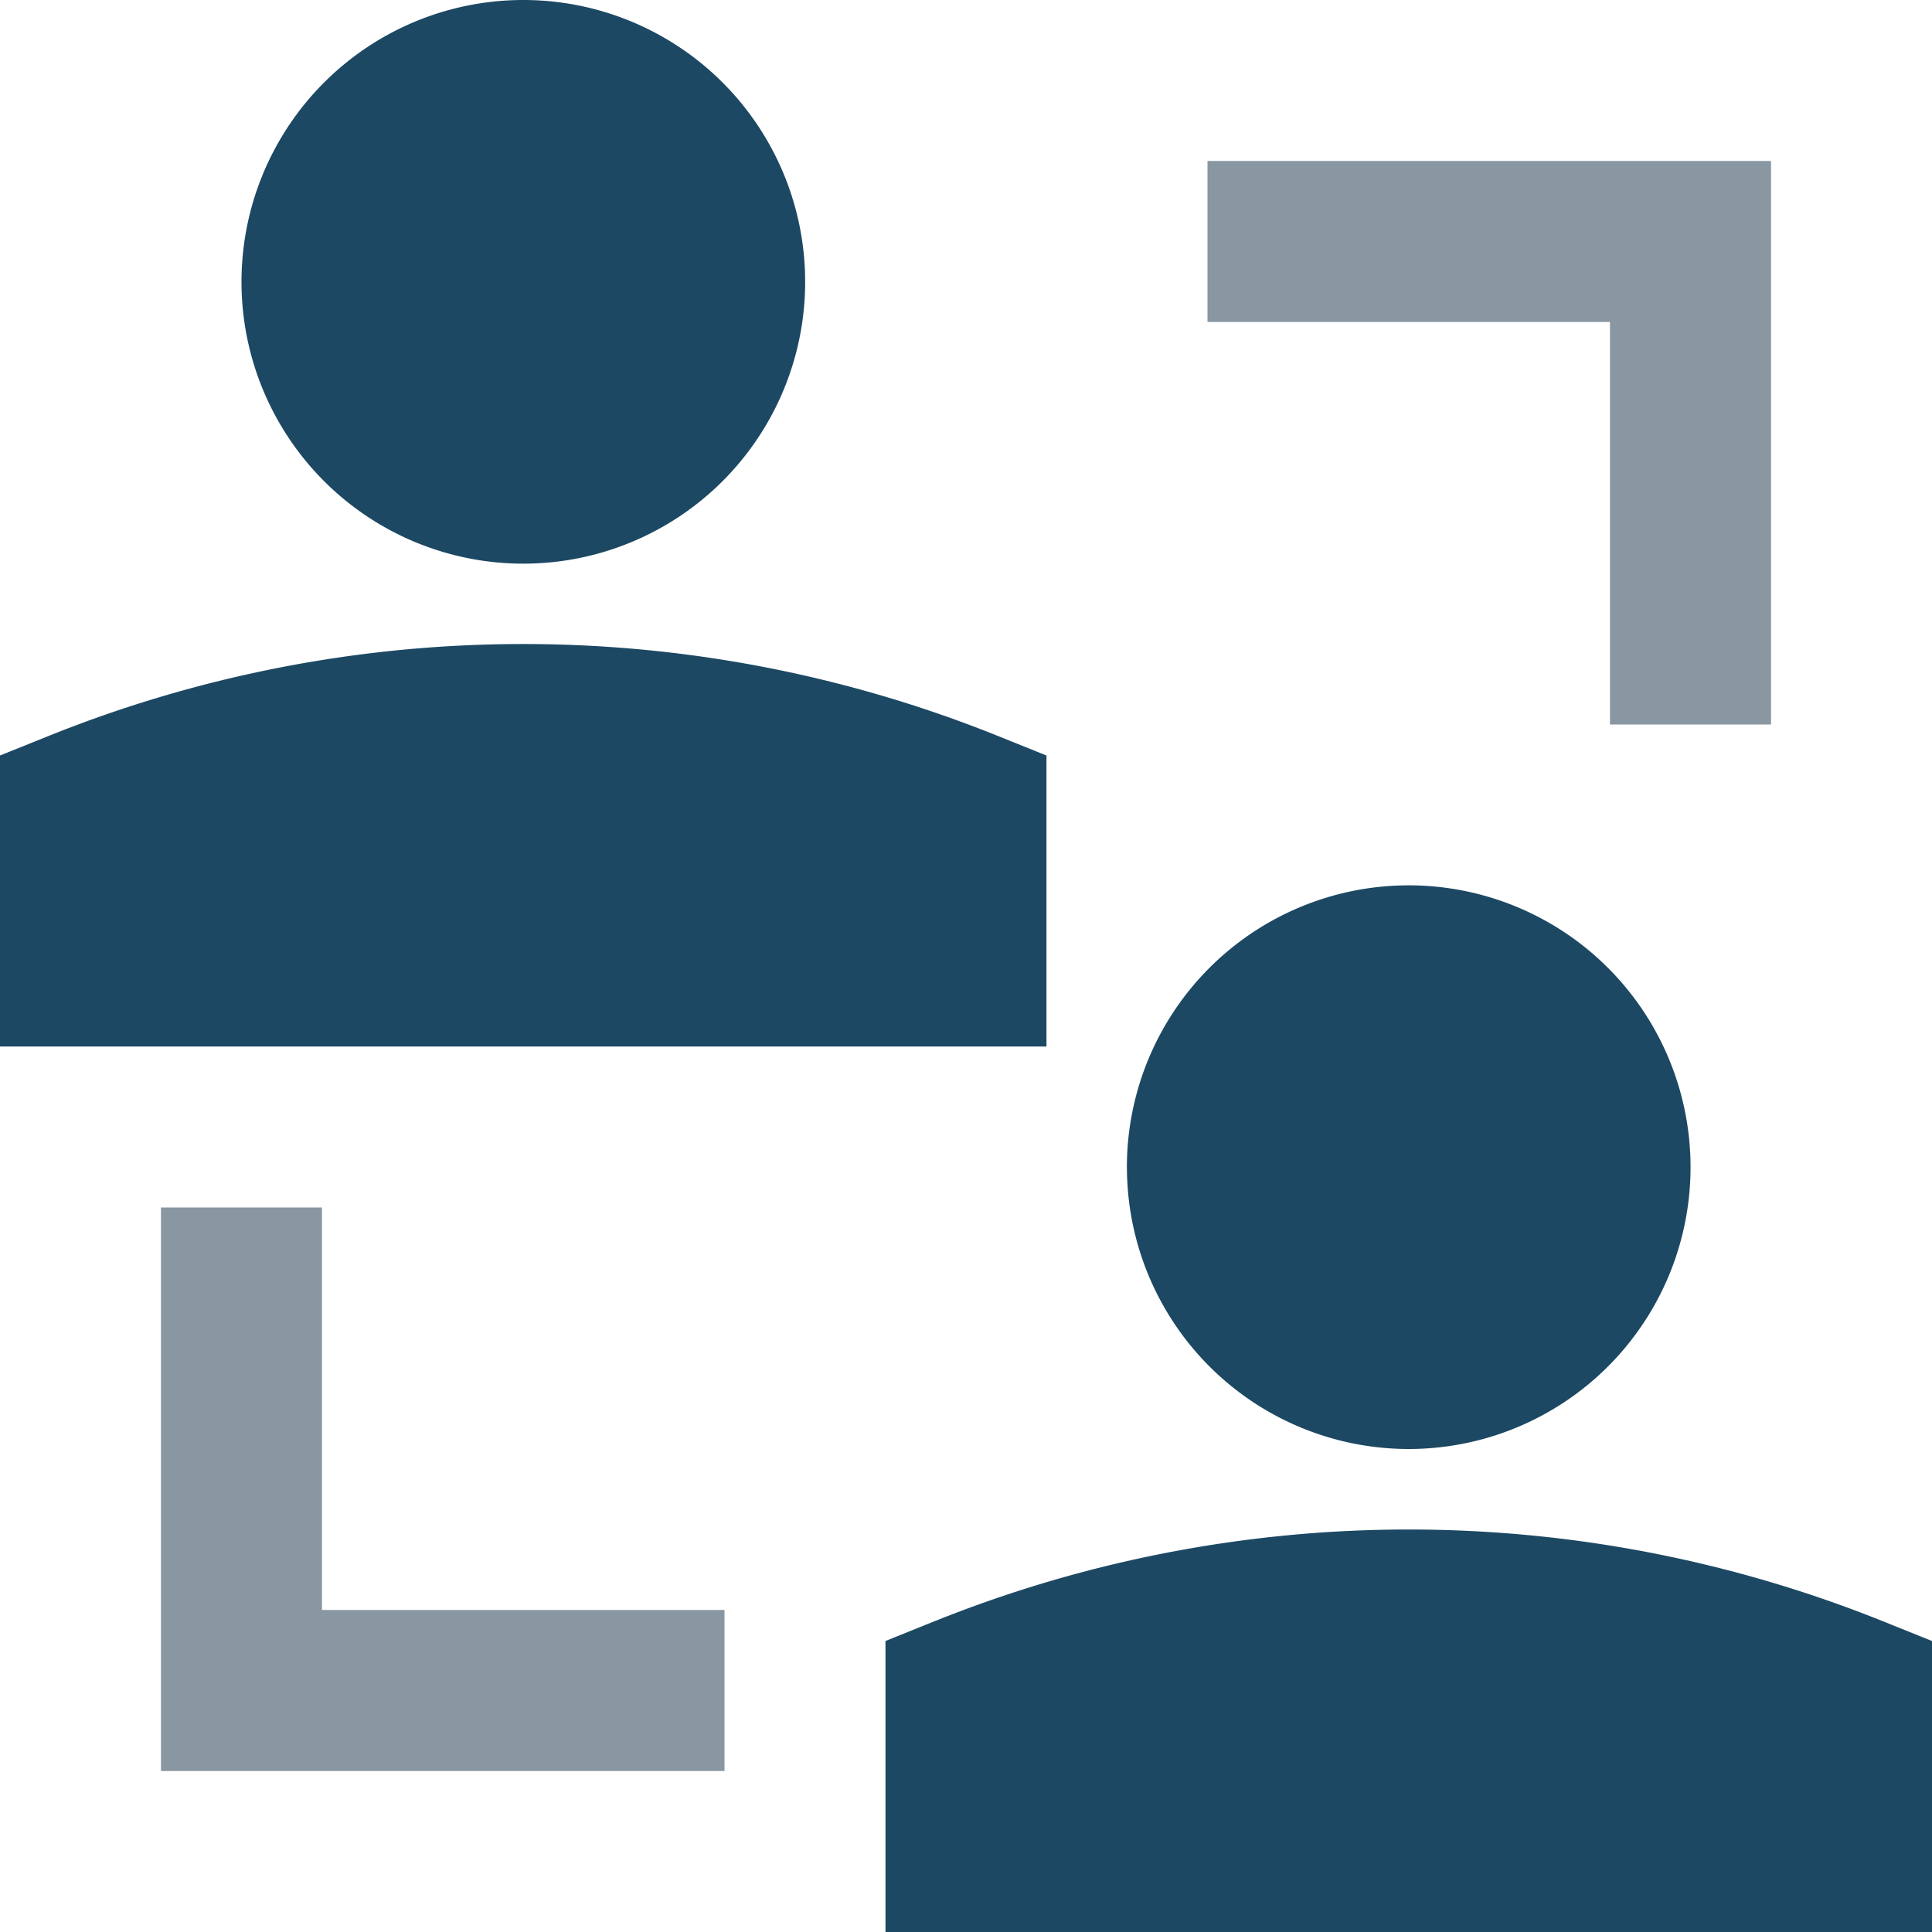 <svg id="members" xmlns="http://www.w3.org/2000/svg" width="40" height="40" viewBox="0 0 40 40">
  <path id="Union" d="M5,5.835a5.835,5.835,0,1,1,5.835,5.835A5.835,5.835,0,0,1,5,5.835ZM1.044,15.222a26.319,26.319,0,0,1,19.578,0l1.044.42v6.025H0V15.642Zm22.287,8.947A5.835,5.835,0,1,1,29.167,30a5.835,5.835,0,0,1-5.835-5.835Zm-3.954,9.386a26.319,26.319,0,0,1,19.578,0L40,33.975V40H18.333V33.975l1.044-.421Z" fill="#1c4863" fill-rule="evenodd"/>
  <path id="Rectangle_19_Stroke_" data-name="Rectangle 19 (Stroke)" d="M5.333,23.333V15H2V26.667H13.667V23.333Z" transform="translate(1.333 10)" fill="#8897a1" fill-rule="evenodd"/>
  <path id="Rectangle_20_Stroke_" data-name="Rectangle 20 (Stroke)" d="M23.333,5.333H15V2H26.667V13.667H23.333Z" transform="translate(10 1.333)" fill="#8897a1" fill-rule="evenodd"/>
</svg>
